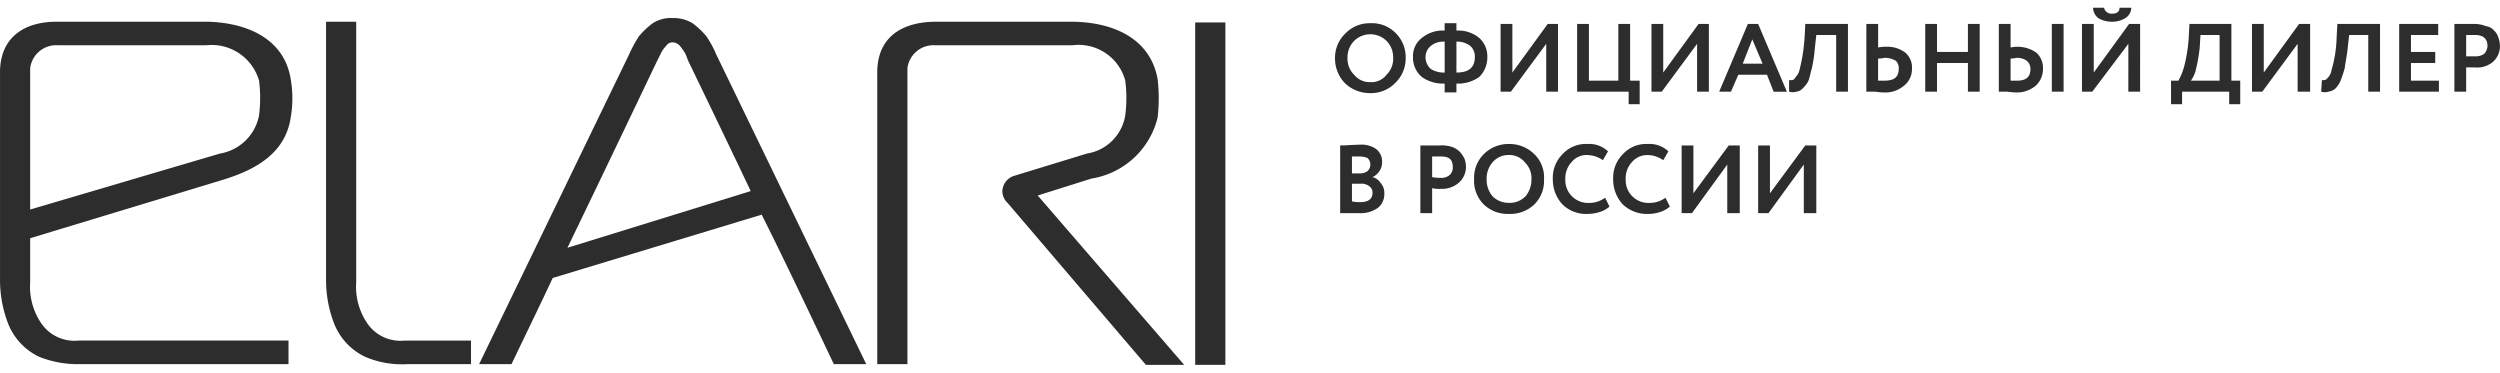 <svg id="Слой_1" data-name="Слой 1" xmlns="http://www.w3.org/2000/svg" viewBox="0 0 97.01 13.857" width="208px" height="31px">
  <defs>
    <style>
      .cls-1, .cls-2 {
        fill: #2d2d2d;
      }

      .cls-1 {
        fill-rule: evenodd;
      }
    </style>
  </defs>
  <title>elari_logo</title>
  <g>
    <path class="cls-1" d="M14.222,12.2a2.511,2.511,0,0,1-.4-1.543V.543H12.652v10a4.697,4.697,0,0,0,.314,1.714,2.404,2.404,0,0,0,1.199,1.286,3.628,3.628,0,0,0,1.656.286h2.456v-.914H15.707a1.562,1.562,0,0,1-1.485-.714Z"/>
    <path class="cls-1" d="M8.025.543h-5.74C.886.514-.028,1.2.001,2.571v7.971a4.697,4.697,0,0,0,.314,1.714,2.404,2.404,0,0,0,1.199,1.286,4.052,4.052,0,0,0,1.656.286h8.025v-.914H3.056A1.562,1.562,0,0,1,1.571,12.2a2.511,2.511,0,0,1-.4-1.543V8.943L8.711,6.657c1.285-.4,2.37-1.057,2.57-2.4a4.326,4.326,0,0,0,0-1.486c-.257-1.6-1.742-2.2-3.256-2.229Zm2.028,3.629A1.854,1.854,0,0,1,8.539,5.657L1.171,7.829V2.343a1.016,1.016,0,0,1,1.085-.886h5.74a1.914,1.914,0,0,1,2.056,1.371,5.283,5.283,0,0,1,0,1.343Z"/>
    <path class="cls-1" d="M42.351,6.629a3.152,3.152,0,0,0,2.57-2.371,6.463,6.463,0,0,0,0-1.486c-.286-1.6-1.742-2.2-3.256-2.229H36.326c-1.399,0-2.313.657-2.285,2.029V13.829h1.171V2.343a1.016,1.016,0,0,1,1.085-.886h5.312a1.874,1.874,0,0,1,2.056,1.371,5.283,5.283,0,0,1,0,1.343,1.788,1.788,0,0,1-1.485,1.486l-2.799.857a.647.647,0,0,0-.485.6.622.622,0,0,0,.2.457l5.369,6.286h1.485L40.267,7.286Z"/>
    <rect class="cls-2" x="46.378" y="0.571" width="1.171" height="13.286"/>
    <path class="cls-1" d="M27.416,1.114A3.059,3.059,0,0,0,26.873.6a1.414,1.414,0,0,0-.771-.2,1.292,1.292,0,0,0-.771.2,3.058,3.058,0,0,0-.543.514A5.241,5.241,0,0,0,24.417,1.8L18.591,13.829H19.848c.714-1.486,1.228-2.543,1.599-3.343l8.11-2.457c.685,1.371,1.142,2.314,2.799,5.8h1.257L27.787,1.8a4.042,4.042,0,0,0-.371-.686Zm-5.397,8.2C22.818,7.657,23.332,6.6,25.474,2.114l.171-.343a1.026,1.026,0,0,1,.2-.286.3.3,0,0,1,.257-.143.396.396,0,0,1,.286.143,2.472,2.472,0,0,1,.2.286c.057.114.086.229.143.343,1.228,2.543,1.913,3.971,2.399,5Z"/>
    <path class="cls-2" d="M51.804,1.943A1.296,1.296,0,0,1,52.204,1a1.312,1.312,0,0,1,.971-.4,1.291,1.291,0,0,1,.971.371,1.314,1.314,0,0,1,.4.971,1.314,1.314,0,0,1-.4.971,1.312,1.312,0,0,1-.971.4,1.41,1.41,0,0,1-.971-.371,1.379,1.379,0,0,1-.4-1Zm.485,0a.861.861,0,0,0,.257.657.771.771,0,0,0,.628.286A.735.735,0,0,0,53.803,2.6a.861.861,0,0,0,.257-.657.905.905,0,0,0-.257-.657.896.896,0,0,0-1.257,0,.905.905,0,0,0-.257.657Zm4.226,1.343h-.457V2.943a1.417,1.417,0,0,1-.885-.257.979.979,0,0,1-.343-.771.884.884,0,0,1,.343-.743,1.271,1.271,0,0,1,.885-.286V.6h.457V.886a1.271,1.271,0,0,1,.885.286.947.947,0,0,1,.314.743,1.055,1.055,0,0,1-.314.771,1.417,1.417,0,0,1-.885.257Zm.714-1.371a.539.539,0,0,0-.171-.429.823.823,0,0,0-.543-.171v1.2c.485,0,.714-.2.714-.6Zm-1.913,0a.622.622,0,0,0,.2.457.946.946,0,0,0,.543.143v-1.2a.773.773,0,0,0-.543.171.559.559,0,0,0-.2.429ZM60,1.4,58.629,3.257h-.4V.629H58.686V2.514L60.057.629h.4V3.257h-.457ZM63.198,3.257h-1.999V.629H61.656v2.2H62.798v-2.2h.457v2.2h.371v.914H63.198ZM65.854,1.4,64.483,3.257h-.4V.629h.457V2.514L65.911.629h.4V3.257h-.457Zm1.314,1.857h-.457L67.824.629h.4l1.114,2.629h-.514L68.567,2.6H67.453Zm1.228-1.086-.4-.943-.371.943ZM71.708,3.257h-.457v-2.2h-.771l-.057.514a5.53,5.53,0,0,1-.114.771c-.057.2-.086.371-.143.514a1.118,1.118,0,0,1-.228.286.352.352,0,0,1-.228.114.484.484,0,0,1-.286,0V2.8c.057.029.114,0,.143,0s.086-.057.114-.114a.552.552,0,0,0,.143-.257,6.754,6.754,0,0,0,.2-1.257l.029-.543H71.708Zm1.456-1.314c-.057,0-.143.029-.286.029v.857h.257c.371,0,.543-.143.543-.457a.39.39,0,0,0-.114-.314.825.825,0,0,0-.4-.114ZM72.422.629h.457v.914a1.28,1.28,0,0,1,.314-.029,1.151,1.151,0,0,1,.742.229.759.759,0,0,1,.257.629.813.813,0,0,1-.314.657,1.121,1.121,0,0,1-.8.257c-.143,0-.257-.029-.343-.029h-.314ZM76.82,3.257h-.457V2.143H75.164V3.257h-.457V.629h.457V1.714h1.199V.629H76.82Zm3.256,0h-.457V.629h.457ZM78.276,1.943c-.057,0-.143.029-.257.029v.857h.257c.343,0,.514-.143.514-.457a.409.409,0,0,0-.143-.314.636.636,0,0,0-.371-.114ZM77.562.629h.457v.914a1.28,1.28,0,0,1,1.0.2.798.798,0,0,1,.257.629.881.881,0,0,1-.286.657,1.143,1.143,0,0,1-.771.257c-.143,0-.286-.029-.371-.029h-.286ZM82.589,1.4,81.189,3.257h-.4V.629h.457V2.514L82.617.629h.428V3.257h-.457ZM81.218,0h.428a.289.289,0,0,0,.314.229c.2,0,.286-.086.286-.229h.457a.492.492,0,0,1-.228.4.986.986,0,0,1-.514.143A1.015,1.015,0,0,1,81.418.4.546.546,0,0,1,81.218,0Zm3.455,3.743h-.428V2.829h.286a2.503,2.503,0,0,0,.228-.571,5.768,5.768,0,0,0,.171-1.086l.029-.543h1.628v2.2h.343v.914h-.428V3.257H84.673Zm.714-2.686-.029.486a6.218,6.218,0,0,1-.143.829,1.155,1.155,0,0,1-.2.457h1.114V1.057ZM89.157,1.4,87.786,3.257h-.4V.629h.457V2.514L89.214.629h.428V3.257h-.485Zm3.198,1.857h-.457v-2.2h-.742l-.057.514c-.029.286-.086.543-.114.771a5.395,5.395,0,0,1-.171.514,1.026,1.026,0,0,1-.2.286.513.513,0,0,1-.257.114.484.484,0,0,1-.286,0L90.099,2.8c.057.029.086,0,.114,0,.057,0,.086-.057.143-.114a.539.539,0,0,0,.114-.257,4.966,4.966,0,0,0,.2-1.257l.029-.543h1.656Zm2.285,0h-1.542V.629h1.514v.429H93.555v.657H94.497v.429h-.942v.686h1.085Zm1.057-.943v.943h-.457V.629H95.982a1.23,1.23,0,0,1,.485.086.481.481,0,0,1,.314.171.593.593,0,0,1,.171.286,1.028,1.028,0,0,1,.057.314.822.822,0,0,1-.257.6.939.939,0,0,1-.714.229Zm.343-1.257h-.343v.829h.343A.609.609,0,0,0,96.382,1.8a.459.459,0,0,0,.143-.314c0-.286-.171-.429-.485-.429ZM52.004,7.971V5.343c.257,0,.514-.029.771-.029a.97.97,0,0,1,.628.171.61.61,0,0,1,.228.486.636.636,0,0,1-.371.6h0A.536.536,0,0,1,53.574,6.8a.565.565,0,0,1,.143.4.681.681,0,0,1-.257.571,1.168,1.168,0,0,1-.714.2Zm.8-1.143h-.343v.686a1.28,1.28,0,0,0,.314.029c.314,0,.485-.114.485-.371a.3.3,0,0,0-.143-.257.459.459,0,0,0-.314-.086Zm-.057-1.057h-.286v.657h.314a.482.482,0,0,0,.286-.086.347.347,0,0,0,0-.514.881.881,0,0,0-.314-.057ZM55.573,7v.971h-.457V5.343h.742A1.335,1.335,0,0,1,56.344,5.4a.851.851,0,0,1,.314.2,1.342,1.342,0,0,1,.171.257,1.028,1.028,0,0,1,.057.314.823.823,0,0,1-.257.6.995.995,0,0,1-.714.257A1.176,1.176,0,0,1,55.573,7ZM55.916,5.771h-.343v.8A1.401,1.401,0,0,0,55.887,6.6a.484.484,0,0,0,.371-.114.39.39,0,0,0,.114-.314c0-.286-.143-.4-.457-.4Zm1.285.886a1.292,1.292,0,0,1,.371-.971,1.36,1.36,0,0,1,.971-.4,1.378,1.378,0,0,1,1.0.4,1.25,1.25,0,0,1,.371.971,1.292,1.292,0,0,1-.371.971A1.357,1.357,0,0,1,58.543,8a1.335,1.335,0,0,1-.971-.371,1.292,1.292,0,0,1-.371-.971Zm.485,0a1.019,1.019,0,0,0,.228.657.886.886,0,0,0,.628.257.86.86,0,0,0,.657-.257,1.019,1.019,0,0,0,.228-.657A.861.861,0,0,0,59.172,6a.771.771,0,0,0-.628-.286A.81.81,0,0,0,57.915,6a.964.964,0,0,0-.228.657Zm4.598.714.171.343a.988.988,0,0,1-.343.2A1.583,1.583,0,0,1,61.627,8a1.314,1.314,0,0,1-1-.371,1.411,1.411,0,0,1-.371-.971,1.292,1.292,0,0,1,.371-.971,1.226,1.226,0,0,1,.971-.4,1.058,1.058,0,0,1,.8.286l-.2.343a1.076,1.076,0,0,0-.6-.2.737.737,0,0,0-.6.257.927.927,0,0,0-.257.686.88.88,0,0,0,.914.914,1.028,1.028,0,0,0,.628-.2Zm2.342,0,.171.343a.987.987,0,0,1-.343.2A1.45,1.45,0,0,1,63.969,8a1.357,1.357,0,0,1-1-.371,1.411,1.411,0,0,1-.371-.971,1.292,1.292,0,0,1,.371-.971,1.226,1.226,0,0,1,.971-.4,1.058,1.058,0,0,1,.8.286l-.2.343a1.076,1.076,0,0,0-.6-.2.778.778,0,0,0-.6.257.927.927,0,0,0-.257.686.88.88,0,0,0,.914.914,1.028,1.028,0,0,0,.628-.2Zm2.399-1.286L65.654,7.971h-.4V5.343h.457V7.2l1.371-1.857h.428V7.971h-.485Zm2.97,0L68.624,7.971h-.4V5.343h.457V7.2l1.371-1.857h.428V7.971h-.485Z"/>
  </g>
</svg>
